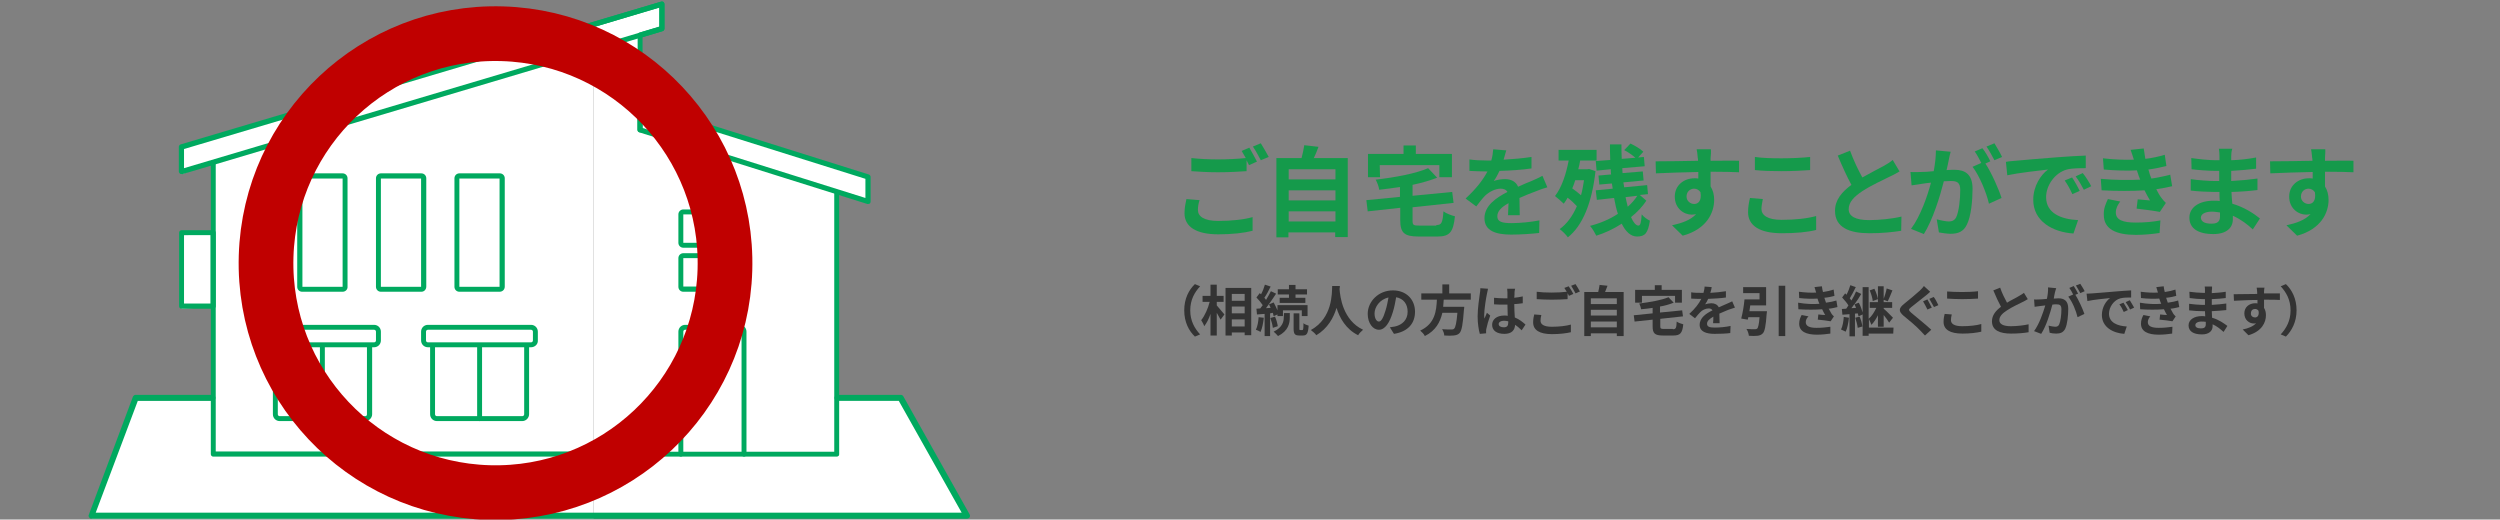 <?xml version="1.0" encoding="utf-8"?>
<!-- Generator: Adobe Illustrator 27.6.1, SVG Export Plug-In . SVG Version: 6.00 Build 0)  -->
<svg version="1.1" id="レイヤー_1" xmlns="http://www.w3.org/2000/svg" xmlns:xlink="http://www.w3.org/1999/xlink" x="0px"
	 y="0px" viewBox="0 0 914.3 190" style="enable-background:new 0 0 914.3 190;" xml:space="preserve">
<rect x="0" y="0" width="914.3" height="190" fill="#808080" stroke="none"/>
<style type="text/css">
	.st0{fill:#FFFFFF;}
	.st1{fill:#00A95F;}
	.st2{enable-background:new    ;}
	.st3{fill:#159A4B;}
	.st4{fill:#333333;}
	.st5{fill:none;}
	.st6{fill:none;stroke:#C00000;stroke-width:20.001;stroke-miterlimit:4;}
</style>
<g>
	<polygon class="st0" points="317.5,64.7 317.5,73.6 306,70.8 306.3,145.5 329.4,145.5 353.6,188.6 217.1,188.6 217.1,8.9 242,1.5 
		242,10.5 234.1,12.8 234.1,38.5 	"/>
	<polygon class="st0" points="33.5,189.6 49.6,146.4 78,146.4 78,112.2 66.4,112.9 66.4,86 78,85.8 78,59.4 66.4,63.7 66.4,53.3 
		217.1,9.7 217.1,189.6 	"/>
	<path class="st1" d="M353.6,189.7H33.5c-0.4,0-0.7-0.2-0.9-0.5s-0.3-0.7-0.1-1l16.1-43.1c0.2-0.4,0.6-0.7,1-0.7h28.1
		c0.6,0,1.1,0.5,1.1,1.1s-0.5,1.1-1.1,1.1H50.4L35,187.5h316.7l-23-40.9h-22.4c-0.6,0-1.1-0.5-1.1-1.1s0.5-1.1,1.1-1.1h23.1
		c0.4,0,0.8,0.2,1,0.6l24.2,43.1c0.2,0.3,0.2,0.8,0,1.1C354.4,189.5,354,189.7,353.6,189.7z"/>
	<g>
		<path class="st1" d="M234.1,167H78c-0.5,0-0.9-0.4-0.9-0.9V59.7c0-0.5,0.4-0.9,0.9-0.9s0.9,0.4,0.9,0.9v105.4H234
			c0.5,0,0.9,0.4,0.9,0.9C235,166.6,234.6,167,234.1,167z"/>
	</g>
	<path class="st1" d="M306,167h-71.9c-0.5,0-0.9-0.4-0.9-0.9s0.4-0.9,0.9-0.9h71V70.8c0-0.5,0.4-0.9,0.9-0.9s0.9,0.4,0.9,0.9v95.3
		C307,166.6,306.5,167,306,167z"/>
	<path class="st1" d="M66.4,63.7c-0.2,0-0.4-0.1-0.6-0.2c-0.2-0.2-0.4-0.5-0.4-0.8v-9c0-0.4,0.3-0.8,0.7-0.9L241.8,0.6
		c0.3-0.1,0.6,0,0.8,0.1c0.2,0.2,0.4,0.5,0.4,0.8v9c0,0.4-0.3,0.8-0.7,0.9L66.7,63.7C66.6,63.7,66.5,63.7,66.4,63.7z M67.3,54.5v7
		L241.1,9.8v-7L67.3,54.5z M242,10.5L242,10.5L242,10.5z"/>
	<path class="st1" d="M78,112.9H66.4c-0.5,0-0.9-0.4-0.9-0.9V85.1c0-0.5,0.4-0.9,0.9-0.9H78c0.5,0,0.9,0.4,0.9,0.9v26.8
		C79,112.4,78.5,112.9,78,112.9z M67.3,111H77V86h-9.7V111z"/>
	<path class="st1" d="M317.5,74.6c-0.1,0-0.2,0-0.3,0l-83.4-26.2c-0.4-0.1-0.7-0.5-0.7-0.9v-9c0-0.3,0.1-0.6,0.4-0.8
		c0.2-0.2,0.6-0.2,0.8-0.1l83.4,26.2c0.4,0.1,0.7,0.5,0.7,0.9v9c0,0.3-0.1,0.6-0.4,0.8C317.9,74.5,317.7,74.6,317.5,74.6z M235,46.8
		l81.5,25.6v-7L235,39.8V46.8z"/>
	<path class="st1" d="M272.1,167c-0.5,0-0.9-0.4-0.9-0.9v-44.8c0-0.4-0.3-0.7-0.7-0.7h-19.9c-0.4,0-0.7,0.3-0.7,0.7v44.8
		c0,0.5-0.4,0.9-0.9,0.9s-0.9-0.4-0.9-0.9v-44.8c0-1.4,1.1-2.5,2.5-2.5h19.9c1.4,0,2.5,1.1,2.5,2.5v44.8
		C273.1,166.6,272.6,167,272.1,167z"/>
	<ellipse class="st1" cx="254.2" cy="144.7" rx="2" ry="2.3"/>
	<g>
		<path class="st1" d="M257.7,90.6h-7.8c-1,0-1.8-0.8-1.8-1.8V78.4c0-1,0.8-1.8,1.8-1.8h7.8c1,0,1.8,0.8,1.8,1.8v10.4
			C259.6,89.8,258.7,90.6,257.7,90.6z M257.7,78.4h-7.8v10.4h7.8V78.4z"/>
		<path class="st1" d="M271.2,90.6h-7.8c-1,0-1.8-0.8-1.8-1.8V78.4c0-1,0.8-1.8,1.8-1.8h7.8c1,0,1.8,0.8,1.8,1.8v10.4
			C273.1,89.8,272.2,90.6,271.2,90.6z M271.2,78.4h-7.8v10.4h7.8V78.4z"/>
		<path class="st1" d="M257.7,106.7h-7.8c-1,0-1.8-0.8-1.8-1.8V94.4c0-1,0.8-1.8,1.8-1.8h7.8c1,0,1.8,0.8,1.8,1.8v10.4
			C259.6,105.9,258.7,106.7,257.7,106.7z M257.7,94.4h-7.8v10.4h7.8V94.4z"/>
		<path class="st1" d="M271.2,106.7h-7.8c-1,0-1.8-0.8-1.8-1.8V94.4c0-1,0.8-1.8,1.8-1.8h7.8c1,0,1.8,0.8,1.8,1.8v10.4
			C273.1,105.9,272.2,106.7,271.2,106.7z M271.2,94.4h-7.8v10.4h7.8V94.4z"/>
	</g>
	<path class="st1" d="M125.3,106.7h-14.8c-1,0-1.8-0.8-1.8-1.8V65.2c0-1,0.8-1.8,1.8-1.8h14.8c1,0,1.8,0.8,1.8,1.8v39.6
		C127.2,105.9,126.3,106.7,125.3,106.7z M110.6,65.3v39.6h14.7V65.3H110.6z"/>
	<path class="st1" d="M154.1,106.7h-14.8c-1,0-1.8-0.8-1.8-1.8V65.2c0-1,0.8-1.8,1.8-1.8h14.8c1,0,1.8,0.8,1.8,1.8v39.6
		C155.9,105.9,155.1,106.7,154.1,106.7z M139.3,65.3v39.6H154V65.3H139.3z"/>
	<path class="st1" d="M182.7,106.7H168c-1,0-1.8-0.8-1.8-1.8V65.2c0-1,0.8-1.8,1.8-1.8h14.8c1,0,1.8,0.8,1.8,1.8v39.6
		C184.6,105.9,183.8,106.7,182.7,106.7z M168,65.3v39.6h14.7V65.3H168z"/>
	<g>
		<g>
			<path class="st1" d="M117.9,154h-15.6c-1.4,0-2.5-1.1-2.5-2.5v-24.9c0-1.4,1.1-2.5,2.5-2.5h15.6c0.5,0,0.9,0.4,0.9,0.9
				s-0.4,0.9-0.9,0.9h-15.6c-0.4,0-0.7,0.3-0.7,0.7v24.9c0,0.4,0.3,0.7,0.7,0.7h15.6c0.5,0,0.9,0.4,0.9,0.9S118.5,154,117.9,154z"/>
			<path class="st1" d="M117.9,154c-0.5,0-0.9-0.4-0.9-0.9V125c0-0.5,0.4-0.9,0.9-0.9s0.9,0.4,0.9,0.9v28
				C118.9,153.5,118.5,154,117.9,154z"/>
			<path class="st1" d="M133.6,154H118c-0.5,0-0.9-0.4-0.9-0.9s0.4-0.9,0.9-0.9h15.6c0.4,0,0.6-0.3,0.6-0.7v-24.9
				c0-0.4-0.3-0.7-0.6-0.7H118c-0.5,0-0.9-0.4-0.9-0.9s0.4-0.9,0.9-0.9h15.6c1.4,0,2.5,1.1,2.5,2.5v24.9
				C136.1,152.8,135,154,133.6,154z"/>
		</g>
		<g>
			<g>
				<path class="st0" d="M138.4,120.2c0-0.3-0.2-0.5-0.5-0.5H98c-0.3,0-0.5,0.2-0.5,0.5v5.3c0,0.3,0.2,0.5,0.5,0.5h39.8
					c0.3,0,0.5-0.2,0.5-0.5L138.4,120.2L138.4,120.2z"/>
			</g>
			<path class="st1" d="M136.8,127H99.1c-1.4,0-2.5-1.1-2.5-2.5v-3.2c0-1.4,1.1-2.5,2.5-2.5h37.7c1.4,0,2.5,1.1,2.5,2.5v3.2
				C139.3,125.9,138.2,127,136.8,127z M99.1,120.6c-0.4,0-0.7,0.3-0.7,0.7v3.2c0,0.4,0.3,0.7,0.7,0.7h37.7c0.4,0,0.7-0.3,0.7-0.7
				v-3.2c0-0.4-0.3-0.7-0.7-0.7H99.1z"/>
		</g>
	</g>
	<g>
		<g>
			<path class="st1" d="M175.4,154h-15.6c-1.4,0-2.5-1.1-2.5-2.5v-24.9c0-1.4,1.1-2.5,2.5-2.5h15.6c0.5,0,0.9,0.4,0.9,0.9
				s-0.4,0.9-0.9,0.9h-15.6c-0.4,0-0.7,0.3-0.7,0.7v24.9c0,0.4,0.3,0.7,0.7,0.7h15.6c0.5,0,0.9,0.4,0.9,0.9S175.9,154,175.4,154z"/>
			<path class="st1" d="M175.4,154c-0.5,0-0.9-0.4-0.9-0.9V125c0-0.5,0.4-0.9,0.9-0.9s0.9,0.4,0.9,0.9v28
				C176.3,153.5,175.9,154,175.4,154z"/>
			<path class="st1" d="M191,154h-15.6c-0.5,0-0.9-0.4-0.9-0.9s0.4-0.9,0.9-0.9H191c0.4,0,0.7-0.3,0.7-0.7v-24.9
				c0-0.4-0.3-0.7-0.7-0.7h-15.6c-0.5,0-0.9-0.4-0.9-0.9s0.4-0.9,0.9-0.9H191c1.4,0,2.5,1.1,2.5,2.5v24.9
				C193.5,152.8,192.4,154,191,154z"/>
		</g>
		<g>
			<g>
				<path class="st0" d="M195.8,120.2c0-0.3-0.2-0.5-0.5-0.5h-39.8c-0.3,0-0.5,0.2-0.5,0.5v5.3c0,0.3,0.2,0.5,0.5,0.5h39.8
					c0.3,0,0.5-0.2,0.5-0.5V120.2z"/>
			</g>
			<path class="st1" d="M194.2,127h-37.7c-1.4,0-2.5-1.1-2.5-2.5v-3.2c0-1.4,1.1-2.5,2.5-2.5h37.7c1.4,0,2.5,1.1,2.5,2.5v3.2
				C196.8,125.9,195.6,127,194.2,127z M156.5,120.6c-0.4,0-0.7,0.3-0.7,0.7v3.2c0,0.4,0.3,0.7,0.7,0.7h37.7c0.4,0,0.7-0.3,0.7-0.7
				v-3.2c0-0.4-0.3-0.7-0.7-0.7H156.5z"/>
		</g>
	</g>
	<path class="st1" d="M234.1,48.4c-0.5,0-0.9-0.4-0.9-0.9V12.8c0-0.4,0.3-0.8,0.7-0.9l7.3-2.2v-7l-31.4,9.4c-0.5,0.2-1-0.1-1.2-0.6
		s0.1-1,0.6-1.2l32.6-9.7c0.3-0.1,0.6,0,0.8,0.1c0.2,0.2,0.4,0.5,0.4,0.8v9c0,0.4-0.3,0.8-0.7,0.9l-7.3,2.2v33.9
		C235,48,234.6,48.4,234.1,48.4z"/>
</g>
<g class="st2">
	<path class="st3" d="M438.1,76.8c0,2.3,2.2,4,7.4,4c4.9,0,9.5-0.5,12.6-1.4v5c-3.1,0.8-7.5,1.3-12.5,1.3c-8.2,0-12.4-2.8-12.4-7.7
		c0-2.1,0.4-3.8,0.7-5.2l4.8,0.4C438.3,74.4,438.1,75.6,438.1,76.8z M459.7,59.1l-2.9,1.3c-0.3-0.5-0.6-1.2-0.9-1.8v4
		c-2.5,0.2-7,0.4-10.4,0.4c-3.8,0-6.9-0.2-9.8-0.4v-4.8c2.7,0.3,6,0.5,9.8,0.5c3.4,0,7.3-0.2,10.1-0.5c-0.5-0.9-1-1.8-1.5-2.6
		l2.8-1.2C457.7,55.4,459,57.7,459.7,59.1z M464,57.4l-2.9,1.2c-0.8-1.5-1.9-3.6-2.9-5l2.9-1.2C462,53.9,463.4,56.2,464,57.4z"/>
	<path class="st3" d="M492.9,57.8v28.9h-4.6V85h-17.1v1.8h-4.4v-29h9.2c0.4-1.5,0.8-3.3,1-4.7l5.2,0.6c-0.5,1.4-1.1,2.8-1.7,4.1
		H492.9z M471.3,61.9v3.7h17.1v-3.7C488.4,61.9,471.3,61.9,471.3,61.9z M471.3,69.6v3.7h17.1v-3.7H471.3z M488.4,81v-3.7h-17.1V81
		H488.4z"/>
	<path class="st3" d="M525.3,82.3c1.9,0,2.3-0.8,2.6-5c1,0.8,3,1.5,4.2,1.8c-0.6,5.8-1.9,7.4-6.4,7.4h-6.9c-5.3,0-6.7-1.4-6.7-6V76
		l-11.9,1.3l-0.5-4.1L512,72v-3.6c-2.6,0.4-5.1,0.7-7.6,1c-0.1-1.1-0.8-2.8-1.3-3.7c7-0.8,14.6-2.2,19.2-4.2l3.3,3.5
		c-2.6,1-5.7,1.9-9,2.6v4l14.5-1.4l0.5,4l-15,1.6v4.9c0,1.6,0.3,1.8,2.4,1.8h6.3V82.3z M504.7,64.8h-4.4v-8.5h13v-3.1h4.5v3.1H531
		v8.5h-4.6v-4.4h-21.8L504.7,64.8L504.7,64.8z"/>
	<path class="st3" d="M549.9,58.4c3.4-0.2,7-0.5,10.2-1v4.2c-3.4,0.5-7.8,0.8-11.7,0.9c-0.6,1.3-1.3,2.6-2.1,3.7
		c0.9-0.4,2.9-0.7,4.1-0.7c2.2,0,4,0.9,4.8,2.8c1.9-0.9,3.4-1.5,4.9-2.1c1.4-0.6,2.7-1.2,4-1.9l1.8,4.2c-1.2,0.3-3.1,1-4.3,1.5
		c-1.6,0.6-3.7,1.4-5.9,2.4c0,2,0.1,4.7,0.1,6.3h-4.3c0.1-1.1,0.1-2.8,0.2-4.4c-2.7,1.5-4.1,3-4.1,4.8c0,2,1.7,2.5,5.2,2.5
		c3.1,0,7.1-0.4,10.2-1l-0.1,4.6c-2.4,0.3-6.8,0.6-10.2,0.6c-5.7,0-9.8-1.4-9.8-6s4.3-7.5,8.4-9.6c-0.5-0.9-1.5-1.2-2.5-1.2
		c-2,0-4.2,1.2-5.6,2.5c-1.1,1.1-2.1,2.4-3.3,4l-3.9-2.9c3.8-3.5,6.3-6.7,8-9.9c-0.2,0-0.3,0-0.5,0c-1.5,0-4.1-0.1-6.1-0.2v-4.2
		c1.8,0.3,4.5,0.4,6.3,0.4c0.5,0,1.2,0,1.7,0c0.4-1.4,0.6-2.8,0.7-4.1l4.8,0.4C550.6,55.7,550.4,56.9,549.9,58.4z"/>
	<path class="st3" d="M583.5,62.6c-1.3,11.8-4.8,20-10.1,24.2c-0.6-0.9-2.1-2.4-3-3c2.6-1.9,4.7-4.7,6.3-8.4c-0.9-1-2.2-2.2-3.4-3.1
		c-0.4,0.8-0.9,1.5-1.4,2.2c-0.7-0.7-2.3-2.1-3.2-2.8c2.4-3.1,4-7.8,5-13H570v-3.9h13.9v3.9h-6c-0.2,1.1-0.4,2.2-0.7,3.2h3.3
		l0.7-0.1L583.5,62.6z M576.1,65.9c-0.3,1-0.7,2.1-1.1,3c1.1,0.8,2.2,1.6,3.2,2.5c0.5-1.7,0.8-3.5,1.1-5.5H576.1z M602.1,73.4
		c-1.4,2.1-3.3,4.2-5.6,6c0.8,1.9,1.8,3.1,2.7,3.1c0.7,0,1-1,1.2-4.1c0.8,1,2.1,1.9,3,2.3c-0.7,4.6-1.8,5.8-4.7,5.8
		c-2.3,0-4.2-1.8-5.6-4.7c-2.9,1.9-6.1,3.4-9.3,4.4c-0.5-1-1.4-2.6-2.3-3.6c3.6-0.9,7.2-2.4,10.2-4.4c-0.6-1.7-1-3.7-1.4-5.8
		l-6.3,0.7l-0.4-3.5l6.2-0.6c-0.1-0.6-0.2-1.3-0.3-1.9l-4.6,0.4l-0.3-3.3l4.6-0.4c-0.1-0.6-0.1-1.2-0.1-1.9l-5.2,0.5l-0.3-3.5
		l5.3-0.4c-0.1-1.9-0.1-3.8-0.1-5.7h4.2c0,1.8,0,3.5,0.1,5.3l5-0.4c-1-0.9-2.7-2.1-4.1-2.8l2.3-2.4c1.7,0.8,3.7,2,4.7,3l-1.9,2.1
		l2.1-0.2l0.3,3.4l-8.2,0.7c0,0.6,0.1,1.2,0.1,1.8l7.4-0.6l0.3,3.3l-7.4,0.7c0.1,0.6,0.2,1.3,0.3,1.8l8.4-0.8l0.3,3.3l-3,0.3
		L602.1,73.4z M594.5,72.1c0.3,1.3,0.5,2.4,0.8,3.5c1.4-1.2,2.6-2.6,3.5-4L594.5,72.1z"/>
	<path class="st3" d="M625.6,57.7c0,0.3,0,0.7,0,1.1c3.6,0,8.6-0.1,10.4,0V63c-2.2-0.1-5.5-0.2-10.4-0.2c0,1.8,0,3.8,0,5.4
		c0.9,1.4,1.3,3.1,1.3,4.9c0,4.7-2.7,10.7-11.5,13.1l-3.9-3.8c3.6-0.8,6.8-1.9,8.8-4.1c-0.5,0.1-1,0.2-1.6,0.2
		c-2.8,0-6.2-2.2-6.2-6.6c0-4.1,3.3-6.7,7.2-6.7c0.5,0,1,0,1.4,0.1c0-0.8,0-1.6,0-2.4c-5.4,0.1-11.1,0.3-15.5,0.5l-0.1-4.4
		c4.1,0,10.7-0.1,15.5-0.2c0-0.5,0-0.8-0.1-1.1c-0.1-1.5-0.3-2.7-0.4-3.1h5.2C625.8,55.2,625.7,57.2,625.6,57.7z M619.6,74.6
		c1.5,0,2.8-1.2,2.3-4.3c-0.5-0.8-1.4-1.3-2.3-1.3c-1.4,0-2.8,1-2.8,2.9C616.8,73.5,618.2,74.6,619.6,74.6z"/>
	<path class="st3" d="M644.2,76.4c0,2.3,2.2,4,7.4,4c4.9,0,9.5-0.5,12.6-1.4v5.1c-3.1,0.8-7.5,1.2-12.5,1.2
		c-8.2,0-12.4-2.8-12.4-7.7c0-2.1,0.4-3.9,0.7-5.2l4.7,0.4C644.5,74.1,644.2,75.2,644.2,76.4z M651.6,57.9c3.6,0,7.7-0.2,10.4-0.5
		v4.8c-2.5,0.2-7,0.4-10.4,0.4c-3.8,0-6.9-0.1-9.8-0.4v-4.8C644.5,57.8,647.8,57.9,651.6,57.9z"/>
	<path class="st3" d="M681.1,64.9c3-1.7,6.1-3.3,7.8-4.2c1.4-0.8,2.4-1.4,3.3-2.2l2.5,4.2c-1.1,0.6-2.2,1.3-3.6,1.9
		c-2.2,1.1-6.8,3.2-10,5.3c-3,2-5,4-5,6.6s2.5,4,7.5,4c3.7,0,8.6-0.5,11.8-1.3l-0.1,5.2c-3.1,0.5-6.9,0.9-11.6,0.9
		c-7.2,0-12.6-2-12.6-8.2c0-4,2.5-6.9,6-9.5c-1.7-3.1-3.4-6.9-5-10.7l4.5-1.8C677.9,58.7,679.6,62.2,681.1,64.9z"/>
	<path class="st3" d="M712.7,58.5c-0.2,1.1-0.5,2.4-0.8,3.7c1.2-0.1,2.3-0.1,3-0.1c3.8,0,6.5,1.7,6.5,6.9c0,4.2-0.5,10.1-2.1,13.2
		c-1.2,2.5-3.2,3.3-5.9,3.3c-1.4,0-3.1-0.3-4.3-0.5l-0.8-4.8c1.4,0.4,3.5,0.8,4.4,0.8c1.2,0,2.1-0.4,2.7-1.5c1-2.1,1.5-6.4,1.5-10
		c0-2.9-1.3-3.3-3.5-3.3c-0.6,0-1.5,0.1-2.5,0.1c-1.4,5.5-4,14-7.3,19.3l-4.7-1.9c3.5-4.7,6-12,7.3-16.9c-1.3,0.1-2.4,0.3-3.1,0.4
		c-1,0.2-2.9,0.4-4,0.6l-0.4-4.9c1.3,0.1,2.5,0,3.9,0c1.1,0,2.8-0.1,4.6-0.3c0.5-2.7,0.8-5.3,0.8-7.6l5.4,0.5
		C713.1,56.4,712.9,57.6,712.7,58.5z M727.9,59l-1.8,0.8c2.2,3.3,4.9,9.4,5.9,12.6l-4.6,2.1c-0.9-4-3.5-10.3-6-13.5l3.2-1.4
		c-0.7-1.4-1.6-3.1-2.4-4.2l2.8-1.2C726,55.4,727.3,57.7,727.9,59z M732.2,57.4l-2.8,1.2c-0.8-1.5-1.9-3.6-2.9-5l2.9-1.2
		C730.3,53.9,731.6,56.1,732.2,57.4z"/>
	<path class="st3" d="M737.1,58.8c3-0.3,9-0.8,15.5-1.3c3.7-0.3,7.6-0.5,10.2-0.6v4.6c-1.9,0-5,0-6.9,0.5c-4.4,1.2-7.6,5.8-7.6,10.1
		c0,5.9,5.5,8.1,11.7,8.4l-1.7,4.9c-7.6-0.5-14.7-4.5-14.7-12.3c0-5.2,2.9-9.3,5.4-11.1c-3.4,0.4-10.7,1.2-14.9,2.1l-0.5-4.9
		C735,58.9,736.4,58.9,737.1,58.8z M760.6,69.8l-2.7,1.2c-0.9-2-1.7-3.4-2.8-5l2.7-1.1C758.7,66.2,759.9,68.4,760.6,69.8z
		 M764.8,68.1l-2.7,1.3c-1-1.9-1.8-3.3-3-4.9l2.6-1.2C762.7,64.5,764.1,66.7,764.8,68.1z"/>
	<path class="st3" d="M782.7,65.7c-0.2-0.4-0.3-0.9-0.5-1.3c-0.3-0.8-0.5-1.5-0.7-2.1c-3.4,0.2-7.6,0.1-12.1-0.3l-0.3-4.1
		c4.3,0.5,8,0.6,11.3,0.5c-0.4-1.2-0.7-2.3-1.2-3.6l4.8-0.5c0.2,1.3,0.4,2.6,0.6,3.8c2.5-0.3,4.8-0.8,7.1-1.5l0.6,4.1
		c-2,0.5-4.2,1-6.6,1.3c0.2,0.6,0.4,1.2,0.5,1.7c0.2,0.5,0.4,1,0.6,1.6c3-0.4,5.1-1,6.9-1.4l0.7,4.2c-1.7,0.4-3.6,0.8-5.8,1.1
		c0.6,1.2,1.2,2.3,1.9,3.2c0.5,0.7,1,1.2,1.6,1.8l-2.2,3.3c-2-0.4-5.9-0.9-8.5-1.2l0.4-3.4c1.5,0.1,3.5,0.3,4.5,0.4
		c-0.8-1.3-1.4-2.5-2-3.7c-4.4,0.3-10.2,0.3-15.7,0l-0.3-4.2C773.8,65.9,778.7,65.9,782.7,65.7z M773.8,77.7c0,2.7,2.5,3.7,7.3,3.7
		c3.4,0,6.5-0.3,9-0.8l-0.3,4.6c-2.5,0.4-5.8,0.7-8.7,0.7c-7.2,0-11.7-2.1-11.7-7.3c-0.1-2.3,0.7-4.1,1.5-5.8l4.5,0.9
		C774.5,74.9,773.8,76.2,773.8,77.7z"/>
	<path class="st3" d="M816,57.1c0,0.4,0,0.9,0,1.5c3-0.1,5.9-0.4,9.1-1v4.1c-2.4,0.3-5.7,0.6-9.1,0.8c0,1.3,0,2.6,0,3.7
		c3.6-0.2,6.7-0.5,9.6-0.9v4.2c-3.2,0.4-6,0.6-9.5,0.7c0.1,1.4,0.1,2.8,0.3,4.3c4.5,1.3,8,3.7,10.1,5.4l-2.6,4
		c-1.9-1.8-4.4-3.7-7.3-5c0,0.5,0,0.9,0,1.3c0,3.1-2.3,5.4-7.1,5.4c-5.8,0-8.8-2.2-8.8-6c0-3.6,3.3-6.2,8.9-6.2c0.8,0,1.5,0,2.2,0.1
		c-0.1-1.1-0.1-2.3-0.1-3.3c-0.6,0-1.2,0-1.9,0c-2.1,0-6.2-0.2-8.6-0.5v-4.2c2.3,0.4,6.8,0.7,8.7,0.7c0.6,0,1.2,0,1.7,0
		c0-1.2,0-2.5,0-3.7c-0.5,0-0.9,0-1.3,0c-2.3,0-6.4-0.3-8.8-0.6l-0.1-4.1c2.6,0.4,6.7,0.8,8.9,0.8c0.5,0,0.9,0,1.4,0
		c0-0.7,0-1.3,0-1.7c0-0.7-0.1-1.8-0.2-2.5h4.9C816.1,55.3,816,56.2,816,57.1z M808.7,81.8c1.9,0,3.2-0.5,3.2-2.6c0-0.4,0-0.9,0-1.5
		c-1-0.1-1.9-0.3-3-0.3c-2.6,0-4,1-4,2.2C805,81,806.2,81.8,808.7,81.8z"/>
	<path class="st3" d="M850.3,57.7c0,0.3,0,0.7,0,1.1c3.6,0,8.6-0.1,10.4,0V63c-2.2-0.1-5.5-0.2-10.4-0.2c0,1.8,0,3.8,0,5.4
		c0.9,1.4,1.3,3.1,1.3,4.9c0,4.7-2.7,10.7-11.5,13.1l-3.9-3.8c3.6-0.8,6.8-1.9,8.8-4.1c-0.5,0.1-1,0.2-1.6,0.2
		c-2.8,0-6.2-2.2-6.2-6.6c0-4.1,3.3-6.7,7.2-6.7c0.5,0,1,0,1.4,0.1c0-0.8,0-1.6,0-2.4c-5.4,0.1-11.1,0.3-15.5,0.5l-0.1-4.4
		c4.1,0,10.7-0.1,15.5-0.2c0-0.5,0-0.8-0.1-1.1c-0.1-1.5-0.3-2.7-0.4-3.1h5.2C850.5,55.2,850.3,57.2,850.3,57.7z M844.3,74.6
		c1.5,0,2.8-1.2,2.3-4.3c-0.5-0.8-1.4-1.3-2.3-1.3c-1.4,0-2.8,1-2.8,2.9C841.5,73.5,842.9,74.6,844.3,74.6z"/>
</g>
<g class="st2">
	<path class="st4" d="M437,103.9l1.9,0.8c-2,2.2-3.6,4.9-3.6,8.8s1.6,6.6,3.6,8.8l-1.9,0.8c-2.2-2.1-3.9-5.3-3.9-9.6
		S434.8,106,437,103.9z"/>
	<path class="st4" d="M445,111.7c0.7,0.8,2.4,2.8,2.8,3.3l-1.4,1.9c-0.3-0.6-0.9-1.6-1.4-2.5v8.3h-2.3v-7.9
		c-0.6,1.8-1.4,3.4-2.3,4.5c-0.2-0.7-0.7-1.6-1.1-2.2c1.3-1.6,2.5-4.3,3.1-6.7h-2.6v-2.2h2.9v-4.1h2.3v4.1h2.5v2.2H445V111.7z
		 M457.6,105.3v17.3h-2.4v-1h-4.7v1.1h-2.3v-17.4H457.6z M450.5,107.5v2.5h4.7v-2.5H450.5z M450.5,112.1v2.5h4.7v-2.5H450.5z
		 M455.2,119.4v-2.6h-4.7v2.6H455.2z"/>
	<path class="st4" d="M462.2,116.2c-0.2,1.9-0.6,3.9-1.2,5.2c-0.4-0.3-1.3-0.7-1.7-0.8c0.6-1.2,0.9-3,1-4.6L462.2,116.2z
		 M464.5,114.6v8.3h-2v-8.1l-2.8,0.2l-0.2-2.1l1.4-0.1c0.3-0.4,0.6-0.8,0.9-1.2c-0.6-0.9-1.5-2-2.3-2.8l1.2-1.6
		c0.1,0.1,0.3,0.3,0.5,0.4c0.6-1.1,1.1-2.4,1.4-3.5l2.1,0.7c-0.7,1.4-1.5,3-2.3,4.1c0.2,0.3,0.5,0.5,0.6,0.8
		c0.7-1.1,1.3-2.3,1.8-3.2l1.9,0.9c-1.1,1.7-2.5,3.7-3.7,5.3l1.7-0.1c-0.2-0.4-0.4-0.9-0.6-1.3l1.7-0.7c0.5,0.9,1,2,1.4,2.9v-1.9h11
		v4h-2.1v-2.1h-6.9v2.1h-2V115l-1.4,0.6c-0.1-0.3-0.2-0.7-0.3-1.2L464.5,114.6z M466.3,115.8c0.5,1.1,0.9,2.6,1,3.5l-1.8,0.6
		c-0.1-1-0.5-2.5-0.9-3.6L466.3,115.8z M469.6,114.5h2.1v1.6c0,2.1-0.5,4.9-4.3,6.8c-0.4-0.5-1.1-1.2-1.6-1.6
		c3.3-1.6,3.7-3.8,3.7-5.2L469.6,114.5L469.6,114.5z M471.4,107.7h-4.1v-1.9h4.1v-1.6h2.4v1.6h4.2v1.9h-4.2v1.2h3.6v1.9H468v-1.9
		h3.4V107.7z M476.3,120.7c0.3,0,0.4-0.3,0.4-2.5c0.4,0.4,1.3,0.7,1.9,0.9c-0.2,2.9-0.7,3.6-2.1,3.6h-1.3c-1.7,0-2.1-0.6-2.1-2.6
		v-5.5h2.1v5.5c0,0.5,0,0.6,0.3,0.6H476.3z"/>
	<path class="st4" d="M490,104.6c0,0.3,0,0.7-0.1,1.1c0.2,2.8,1.2,11.4,8.6,14.9c-0.7,0.6-1.5,1.4-1.8,2c-4.5-2.2-6.8-6.4-7.9-10
		c-1.1,3.6-3.2,7.5-7.4,10c-0.4-0.6-1.2-1.3-2-1.9c8-4.4,7.7-13.5,7.8-16.1H490z"/>
	<path class="st4" d="M509.8,122.1l-1.5-2.4c0.8-0.1,1.3-0.2,1.9-0.3c2.6-0.6,4.6-2.4,4.6-5.4c0-2.8-1.5-4.8-4.2-5.3
		c-0.3,1.7-0.6,3.5-1.2,5.4c-1.2,4-2.9,6.5-5.1,6.5s-4.1-2.4-4.1-5.8c0-4.6,4-8.6,9.2-8.6c5,0,8.1,3.4,8.1,7.8
		C517.5,118.3,514.9,121.3,509.8,122.1z M504.3,117.6c0.8,0,1.6-1.3,2.4-4c0.5-1.5,0.8-3.2,1.1-4.8c-3.3,0.7-5.1,3.6-5.1,5.8
		C502.7,116.6,503.5,117.6,504.3,117.6z"/>
	<path class="st4" d="M528,109.6c-0.1,0.9-0.1,1.7-0.2,2.6h7.7c0,0,0,0.7-0.1,1c-0.4,5.4-0.8,7.7-1.6,8.6c-0.6,0.6-1.2,0.8-2.2,0.9
		c-0.7,0.1-2.1,0.1-3.4,0c0-0.7-0.4-1.7-0.8-2.3c1.4,0.1,2.8,0.1,3.4,0.1c0.4,0,0.7,0,1-0.3c0.5-0.4,0.9-2.2,1.2-5.8h-5.5
		c-0.8,3.4-2.4,6.5-6.4,8.5c-0.3-0.7-1.1-1.5-1.7-2c5.4-2.5,5.9-7.1,6.1-11.3h-5.7v-2.3h7.7V104h2.5v3.3h7.9v2.3L528,109.6
		L528,109.6z"/>
	<path class="st4" d="M543.8,107.5c-0.3,1.3-1,5.7-1,7.7c0,0.4,0,0.9,0.1,1.3c0.3-0.7,0.6-1.4,0.9-2.1l1.2,1
		c-0.6,1.6-1.2,3.7-1.4,4.8c-0.1,0.3-0.1,0.7-0.1,0.9c0,0.2,0,0.5,0,0.8l-2.3,0.2c-0.4-1.4-0.8-3.7-0.8-6.4c0-3,0.6-6.8,0.8-8.3
		c0.1-0.6,0.2-1.3,0.2-2l2.8,0.2C544.1,106.1,543.9,107.1,543.8,107.5z M553.9,106.8c0,0.4,0,1.2-0.1,2.1c1.1-0.1,2.1-0.3,3.1-0.5
		v2.5c-1,0.1-2,0.3-3.1,0.3c0,1.9,0.1,3.5,0.2,4.9c1.7,0.7,2.9,1.7,3.9,2.6l-1.4,2.1c-0.8-0.8-1.6-1.5-2.4-2
		c-0.1,1.9-1.2,3.3-3.9,3.3c-2.8,0-4.5-1.2-4.5-3.3c0-2,1.7-3.4,4.4-3.4c0.5,0,0.9,0,1.3,0.1c0-1.2-0.1-2.7-0.1-4.1
		c-0.5,0-1,0-1.4,0c-1.2,0-2.3,0-3.5-0.1v-2.4c1.1,0.1,2.3,0.2,3.5,0.2c0.5,0,0.9,0,1.4,0c0-1,0-1.8,0-2.2c0-0.3-0.1-0.9-0.1-1.3
		h2.9C554,105.8,554,106.3,553.9,106.8z M550,119.7c1.2,0,1.6-0.6,1.6-1.8c0-0.1,0-0.2,0-0.4c-0.5-0.1-1.1-0.2-1.6-0.2
		c-1.1,0-1.9,0.5-1.9,1.2C548.1,119.3,548.9,119.7,550,119.7z"/>
	<path class="st4" d="M646.2,113.8c0,0,0,0.7-0.1,1c-0.3,4.4-0.7,6.4-1.4,7.1c-0.6,0.6-1.1,0.8-2,0.9c-0.7,0.1-1.9,0.1-3.1,0
		c-0.1-0.8-0.4-1.8-0.9-2.5c1.2,0.1,2.5,0.1,3,0.1c0.4,0,0.6,0,0.9-0.2c0.4-0.3,0.7-1.6,0.9-4.2h-4.1c-0.1,0.3-0.1,0.6-0.2,0.9
		l-2.4-0.4c0.5-1.9,1-4.7,1.2-7h5.5v-2.3h-6V105h8.4v6.7h-5.8c-0.1,0.7-0.2,1.4-0.3,2.1C639.8,113.8,646.2,113.8,646.2,113.8z
		 M652.9,104.5v18.4h-2.4v-18.4H652.9z"/>
	<path class="st4" d="M665.4,111.1c-0.1-0.2-0.2-0.5-0.3-0.7c-0.2-0.5-0.3-0.8-0.4-1.2c-1.9,0.1-4.2,0.1-6.7-0.2l-0.1-2.3
		c2.4,0.3,4.4,0.4,6.3,0.3c-0.2-0.6-0.4-1.3-0.6-2l2.7-0.3c0.1,0.7,0.2,1.4,0.4,2.1c1.4-0.2,2.7-0.5,3.9-0.9l0.3,2.3
		c-1.1,0.3-2.4,0.6-3.7,0.7c0.1,0.3,0.2,0.6,0.3,0.9s0.2,0.6,0.3,0.9c1.6-0.2,2.8-0.5,3.8-0.8l0.4,2.4c-0.9,0.2-2,0.5-3.2,0.6
		c0.3,0.6,0.7,1.3,1,1.8c0.3,0.4,0.5,0.7,0.9,1l-1.2,1.8c-1.1-0.2-3.3-0.5-4.7-0.6l0.2-1.9c0.8,0.1,1.9,0.2,2.5,0.2
		c-0.4-0.7-0.8-1.4-1.1-2.1c-2.5,0.2-5.7,0.2-8.7,0l-0.1-2.4C660.5,111.2,663.2,111.3,665.4,111.1z M660.4,117.8
		c0,1.5,1.4,2.1,4,2.1c1.9,0,3.6-0.2,5-0.4v2.5c-1.4,0.2-3.2,0.4-4.9,0.4c-4,0-6.5-1.2-6.5-4c0-1.3,0.4-2.3,0.9-3.2l2.5,0.5
		C660.8,116.3,660.4,117,660.4,117.8z"/>
	<path class="st4" d="M676.2,116.2c-0.2,1.9-0.6,3.9-1.2,5.1c-0.4-0.2-1.2-0.6-1.7-0.8c0.6-1.2,0.9-3,1-4.6L676.2,116.2z M692.4,122
		h-9v0.8h-2.2V115l-1.5,0.7c-0.1-0.3-0.1-0.7-0.3-1.1l-1,0.1v8.3h-2v-8.1l-2.6,0.2l-0.2-2.1c0.5,0,1-0.1,1.6-0.1
		c0.3-0.4,0.5-0.8,0.8-1.2c-0.5-0.9-1.5-2-2.3-2.9l1.1-1.5c0.2,0.1,0.3,0.3,0.5,0.5c0.6-1.1,1.1-2.5,1.4-3.5l2,0.7
		c-0.7,1.4-1.5,3-2.2,4.1c0.2,0.3,0.5,0.6,0.6,0.8c0.7-1.1,1.3-2.3,1.7-3.3l1.9,0.9c-0.7,1.2-1.6,2.6-2.5,3.8l1.6-0.6
		c0.6,1.1,1.1,2.5,1.4,3.6V105h2.2v11.6c1.1-0.9,2.1-2.5,2.8-4h-2.4v-2.1h3v-5.8h2.1v5.8h3.1v2.1h-3.1v0.3c0.9,0.7,2.9,2.8,3.4,3.3
		l-1.4,1.8c-0.4-0.7-1.2-1.8-2-2.8v4.3h-2.1v-4.2c-0.7,1.4-1.5,2.6-2.4,3.5c-0.2-0.6-0.6-1.5-0.9-2.1v3.1h9L692.4,122L692.4,122z
		 M678.8,112.6c-0.2-0.5-0.4-1-0.6-1.4c-0.4,0.5-0.7,1-1.1,1.5L678.8,112.6z M680.1,115.8c0.5,1.1,0.9,2.6,1,3.6l-1.7,0.5
		c-0.1-1-0.5-2.5-0.9-3.7L680.1,115.8z M684.9,110.1c-0.1-1.1-0.6-2.7-1.1-3.9l1.7-0.6c0.6,1.2,1.1,2.7,1.3,3.8L684.9,110.1z
		 M692.1,106.2c-0.6,1.4-1.2,3-1.7,4l-1.6-0.6c0.4-1.1,1-2.9,1.2-4.1L692.1,106.2z"/>
	<path class="st4" d="M704.3,108.1c-1.3,1-3.9,3.1-5.3,4.2c-1.1,0.9-1.1,1.1,0,2.1c1.5,1.3,5.3,4.3,7.3,6.2l-2.3,2.1
		c-0.6-0.6-1.2-1.3-1.8-1.9c-1.2-1.3-4.1-3.8-6-5.3c-2-1.7-1.8-2.8,0.2-4.4c1.6-1.3,4.3-3.5,5.7-4.8c0.6-0.6,1.2-1.2,1.5-1.7
		l2.3,2.1C705.4,107.2,704.8,107.7,704.3,108.1z M706.5,112.5l-1.6,0.7c-0.4-0.8-1.1-2.2-1.6-3l1.6-0.7
		C705.3,110.3,706.1,111.8,706.5,112.5z M708.9,111.6l-1.6,0.7c-0.5-0.8-1.2-2.2-1.7-3l1.6-0.7C707.8,109.3,708.5,110.8,708.9,111.6
		z"/>
	<path class="st4" d="M713.5,117.1c0,1.3,1.2,2.2,4.1,2.2c2.7,0,5.3-0.3,7-0.8v2.8c-1.7,0.4-4.1,0.7-6.9,0.7c-4.6,0-6.9-1.5-6.9-4.3
		c0-1.2,0.2-2.1,0.4-2.9l2.6,0.2C713.6,115.8,713.5,116.4,713.5,117.1z M717.6,106.8c2,0,4.3-0.1,5.8-0.3v2.7
		c-1.4,0.1-3.9,0.2-5.8,0.2c-2.1,0-3.8-0.1-5.5-0.2v-2.6C713.6,106.7,715.5,106.8,717.6,106.8z"/>
	<path class="st4" d="M734,110.7c1.6-1,3.4-1.8,4.3-2.4c0.8-0.4,1.3-0.8,1.9-1.2l1.4,2.3c-0.6,0.4-1.2,0.7-2,1.1
		c-1.2,0.6-3.8,1.8-5.6,3c-1.7,1.1-2.8,2.2-2.8,3.6s1.4,2.2,4.2,2.2c2.1,0,4.8-0.3,6.5-0.7v2.9c-1.7,0.3-3.8,0.5-6.4,0.5
		c-4,0-7-1.1-7-4.5c0-2.2,1.4-3.9,3.3-5.3c-0.9-1.7-1.9-3.8-2.8-6l2.5-1C732.2,107.3,733.2,109.2,734,110.7z"/>
	<path class="st4" d="M751.5,107.1c-0.1,0.6-0.3,1.3-0.4,2.1c0.7,0,1.3-0.1,1.7-0.1c2.1,0,3.6,0.9,3.6,3.8c0,2.4-0.3,5.6-1.1,7.3
		c-0.7,1.4-1.8,1.8-3.3,1.8c-0.8,0-1.7-0.1-2.4-0.3l-0.4-2.6c0.8,0.2,1.9,0.4,2.4,0.4c0.7,0,1.2-0.2,1.5-0.9
		c0.5-1.1,0.8-3.6,0.8-5.5c0-1.6-0.7-1.8-1.9-1.8c-0.3,0-0.8,0-1.4,0.1c-0.8,3-2.2,7.8-4.1,10.7l-2.6-1c1.9-2.6,3.3-6.7,4.1-9.4
		c-0.7,0.1-1.4,0.2-1.7,0.2c-0.6,0.1-1.6,0.2-2.2,0.3l-0.2-2.7c0.7,0.1,1.4,0,2.1,0c0.6,0,1.6-0.1,2.6-0.2c0.3-1.5,0.5-3,0.4-4.2
		l3,0.3C751.8,106,751.6,106.6,751.5,107.1z M760,107.4l-1,0.4c1.2,1.9,2.7,5.2,3.3,7l-2.5,1.2c-0.5-2.2-1.9-5.7-3.4-7.5l1.8-0.8
		c-0.4-0.8-0.9-1.7-1.4-2.4l1.6-0.7C758.9,105.4,759.7,106.7,760,107.4z M762.4,106.5l-1.6,0.7c-0.4-0.8-1.1-2-1.6-2.8l1.6-0.6
		C761.3,104.6,762.1,105.8,762.4,106.5z"/>
	<path class="st4" d="M765.1,107.3c1.7-0.1,5-0.4,8.6-0.7c2.1-0.2,4.2-0.3,5.7-0.4v2.6c-1.1,0-2.8,0-3.9,0.3
		c-2.4,0.6-4.2,3.2-4.2,5.6c0,3.3,3.1,4.5,6.5,4.7l-0.9,2.7c-4.2-0.3-8.2-2.5-8.2-6.9c0-2.9,1.6-5.2,3-6.2c-1.9,0.2-6,0.6-8.3,1.1
		l-0.3-2.7C764,107.4,764.7,107.3,765.1,107.3z M778.2,113.4l-1.5,0.7c-0.5-1.1-0.9-1.9-1.6-2.8l1.5-0.6
		C777.1,111.4,777.8,112.7,778.2,113.4z M780.5,112.5l-1.5,0.7c-0.5-1.1-1-1.8-1.6-2.7l1.5-0.7C779.3,110.5,780.1,111.7,780.5,112.5
		z"/>
	<path class="st4" d="M790.4,111.1c-0.1-0.2-0.2-0.5-0.3-0.7c-0.2-0.5-0.3-0.8-0.4-1.2c-1.9,0.1-4.2,0.1-6.7-0.2l-0.1-2.3
		c2.4,0.3,4.4,0.4,6.3,0.3c-0.2-0.6-0.4-1.3-0.6-2l2.7-0.3c0.1,0.7,0.2,1.4,0.4,2.1c1.4-0.2,2.7-0.5,3.9-0.9l0.3,2.3
		c-1.1,0.3-2.4,0.6-3.7,0.7c0.1,0.3,0.2,0.6,0.3,0.9s0.2,0.6,0.3,0.9c1.6-0.2,2.8-0.5,3.8-0.8l0.4,2.4c-0.9,0.2-2,0.5-3.2,0.6
		c0.3,0.6,0.7,1.3,1,1.8c0.3,0.4,0.5,0.7,0.9,1l-1.2,1.8c-1.1-0.2-3.3-0.5-4.7-0.6l0.2-1.9c0.8,0.1,1.9,0.2,2.5,0.2
		c-0.4-0.7-0.8-1.4-1.1-2.1c-2.5,0.2-5.7,0.2-8.7,0l-0.1-2.4C785.5,111.2,788.2,111.3,790.4,111.1z M785.5,117.8
		c0,1.5,1.4,2.1,4,2.1c1.9,0,3.6-0.2,5-0.4l-0.1,2.5c-1.4,0.2-3.2,0.4-4.9,0.4c-4,0-6.5-1.2-6.5-4c0-1.3,0.4-2.3,0.9-3.2l2.5,0.5
		C785.9,116.3,785.5,117,785.5,117.8z"/>
	<path class="st4" d="M808.9,106.4c0,0.2,0,0.5,0,0.8c1.6-0.1,3.3-0.2,5.1-0.5v2.3c-1.3,0.2-3.1,0.3-5.1,0.4c0,0.7,0,1.4,0,2.1
		c2-0.1,3.7-0.3,5.3-0.5v2.4c-1.8,0.2-3.4,0.3-5.3,0.4c0,0.8,0.1,1.6,0.1,2.4c2.5,0.7,4.4,2.1,5.6,3l-1.4,2.2c-1.1-1-2.4-2.1-4-2.8
		c0,0.3,0,0.5,0,0.7c0,1.7-1.3,3-3.9,3c-3.2,0-4.9-1.2-4.9-3.3c0-2,1.9-3.4,4.9-3.4c0.4,0,0.8,0,1.2,0.1c0-0.6-0.1-1.3-0.1-1.9
		c-0.3,0-0.7,0-1,0c-1.2,0-3.4-0.1-4.8-0.3v-2.4c1.3,0.2,3.8,0.4,4.8,0.4c0.3,0,0.6,0,1,0c0-0.7,0-1.4,0-2.1c-0.3,0-0.5,0-0.7,0
		c-1.3,0-3.6-0.2-4.9-0.4l-0.1-2.3c1.4,0.2,3.7,0.4,4.9,0.4c0.3,0,0.5,0,0.8,0c0-0.4,0-0.7,0-0.9c0-0.4,0-1-0.1-1.4h2.7
		C809,105.3,809,105.8,808.9,106.4z M804.9,120.1c1.1,0,1.8-0.3,1.8-1.5c0-0.2,0-0.5,0-0.9c-0.5-0.1-1.1-0.1-1.6-0.1
		c-1.4,0-2.2,0.6-2.2,1.2C802.8,119.6,803.5,120.1,804.9,120.1z"/>
	<path class="st4" d="M828,106.7c0,0.2,0,0.4,0,0.6c2,0,4.8,0,5.8,0v2.4c-1.2-0.1-3.1-0.1-5.8-0.1c0,1,0,2.1,0,3
		c0.5,0.8,0.7,1.7,0.7,2.7c0,2.6-1.5,5.9-6.4,7.3l-2.1-2.1c2-0.4,3.8-1.1,4.9-2.3c-0.3,0.1-0.6,0.1-0.9,0.1c-1.5,0-3.4-1.2-3.4-3.7
		c0-2.3,1.8-3.7,4-3.7c0.3,0,0.5,0,0.8,0.1c0-0.4,0-0.9,0-1.3c-3,0-6.1,0.2-8.6,0.3l-0.1-2.4c2.3,0,5.9-0.1,8.6-0.1
		c0-0.3,0-0.5,0-0.6c-0.1-0.8-0.1-1.5-0.2-1.7h2.9C828.1,105.3,828,106.4,828,106.7z M824.7,116.1c0.8,0,1.6-0.6,1.3-2.4
		c-0.3-0.5-0.8-0.7-1.3-0.7c-0.8,0-1.5,0.5-1.5,1.6C823.1,115.5,823.9,116.1,824.7,116.1z"/>
	<path class="st4" d="M836,123.1l-1.9-0.8c2-2.2,3.6-4.9,3.6-8.8s-1.6-6.6-3.6-8.8l1.9-0.8c2.2,2.1,3.9,5.3,3.9,9.6
		S838.1,121,836,123.1z"/>
</g>
<g id="楕円形_964" transform="translate(374.367 3695.779)">
	
		<ellipse transform="matrix(2.940342e-02 -1 1 2.940342e-02 3412.187 -3685.295)" class="st5" cx="-191.6" cy="-3599.7" rx="93.9" ry="93.9"/>
	
		<ellipse transform="matrix(2.940343e-02 -1 1 2.940343e-02 3412.187 -3685.295)" class="st6" cx="-191.6" cy="-3599.7" rx="83.9" ry="83.9"/>
</g>
<g>
	<path class="st4" d="M563.4,117.3c0,1.3,1.2,2.2,4.1,2.2c2.7,0,5.3-0.3,7-0.8l0,2.8c-1.7,0.4-4.1,0.7-6.9,0.7
		c-4.6,0-6.9-1.5-6.9-4.3c0-1.2,0.2-2.1,0.4-2.9l2.6,0.2C563.5,116,563.4,116.6,563.4,117.3z M575.4,107.5l-1.6,0.7
		c-0.1-0.3-0.3-0.6-0.5-1v2.2c-1.4,0.1-3.9,0.2-5.8,0.2c-2.1,0-3.8-0.1-5.5-0.2v-2.7c1.5,0.2,3.3,0.3,5.4,0.3c1.9,0,4.1-0.1,5.6-0.3
		c-0.3-0.5-0.6-1-0.9-1.4l1.6-0.6C574.3,105.5,575,106.7,575.4,107.5z M577.8,106.6l-1.6,0.7c-0.4-0.8-1.1-2-1.6-2.8l1.6-0.6
		C576.7,104.6,577.4,105.9,577.8,106.6z"/>
	<path class="st4" d="M593.8,106.8v16.1h-2.5v-1h-9.5v1h-2.4v-16.1h5.1c0.2-0.9,0.4-1.8,0.5-2.6l2.9,0.3c-0.3,0.8-0.6,1.6-0.9,2.3
		H593.8z M581.8,109.1v2.1h9.5v-2.1H581.8z M581.8,113.3v2.1h9.5v-2.1H581.8z M591.3,119.7v-2.1h-9.5v2.1H591.3z"/>
	<path class="st4" d="M611.8,120.4c1.1,0,1.3-0.4,1.4-2.8c0.5,0.4,1.6,0.8,2.4,1c-0.3,3.2-1.1,4.1-3.6,4.1h-3.9
		c-2.9,0-3.7-0.8-3.7-3.3v-2.5l-6.6,0.7l-0.3-2.3l6.9-0.7v-2c-1.4,0.2-2.8,0.4-4.2,0.5c-0.1-0.6-0.4-1.5-0.7-2.1
		c3.9-0.5,8.1-1.2,10.7-2.3l1.9,2c-1.5,0.6-3.2,1.1-5,1.4v2.2l8.1-0.8l0.3,2.2l-8.3,0.9v2.7c0,0.9,0.2,1,1.4,1H611.8z M600.4,110.7
		h-2.4V106h7.2v-1.7h2.5v1.7h7.4v4.7h-2.5v-2.5h-12.1V110.7z"/>
	<path class="st4" d="M625.5,107.1c1.9-0.1,3.9-0.3,5.7-0.6l0,2.3c-1.9,0.3-4.4,0.4-6.5,0.5c-0.3,0.7-0.7,1.5-1.1,2
		c0.5-0.2,1.6-0.4,2.3-0.4c1.2,0,2.2,0.5,2.7,1.5c1-0.5,1.9-0.8,2.7-1.2c0.8-0.3,1.5-0.7,2.2-1l1,2.3c-0.6,0.2-1.7,0.6-2.4,0.8
		c-0.9,0.4-2,0.8-3.3,1.4c0,1.1,0.1,2.6,0.1,3.5h-2.4c0.1-0.6,0.1-1.6,0.1-2.4c-1.5,0.9-2.3,1.6-2.3,2.6c0,1.1,0.9,1.4,2.9,1.4
		c1.7,0,3.9-0.2,5.7-0.6l-0.1,2.6c-1.3,0.2-3.8,0.3-5.7,0.3c-3.1,0-5.5-0.8-5.5-3.3c0-2.6,2.4-4.2,4.7-5.3c-0.3-0.5-0.8-0.7-1.4-0.7
		c-1.1,0-2.4,0.6-3.1,1.4c-0.6,0.6-1.2,1.3-1.9,2.2l-2.1-1.6c2.1-1.9,3.5-3.7,4.4-5.5c-0.1,0-0.2,0-0.3,0c-0.8,0-2.3,0-3.4-0.1v-2.3
		c1,0.2,2.5,0.2,3.5,0.2c0.3,0,0.6,0,1,0c0.2-0.8,0.4-1.6,0.4-2.3l2.6,0.2C625.9,105.6,625.8,106.3,625.5,107.1z"/>
</g>
</svg>
